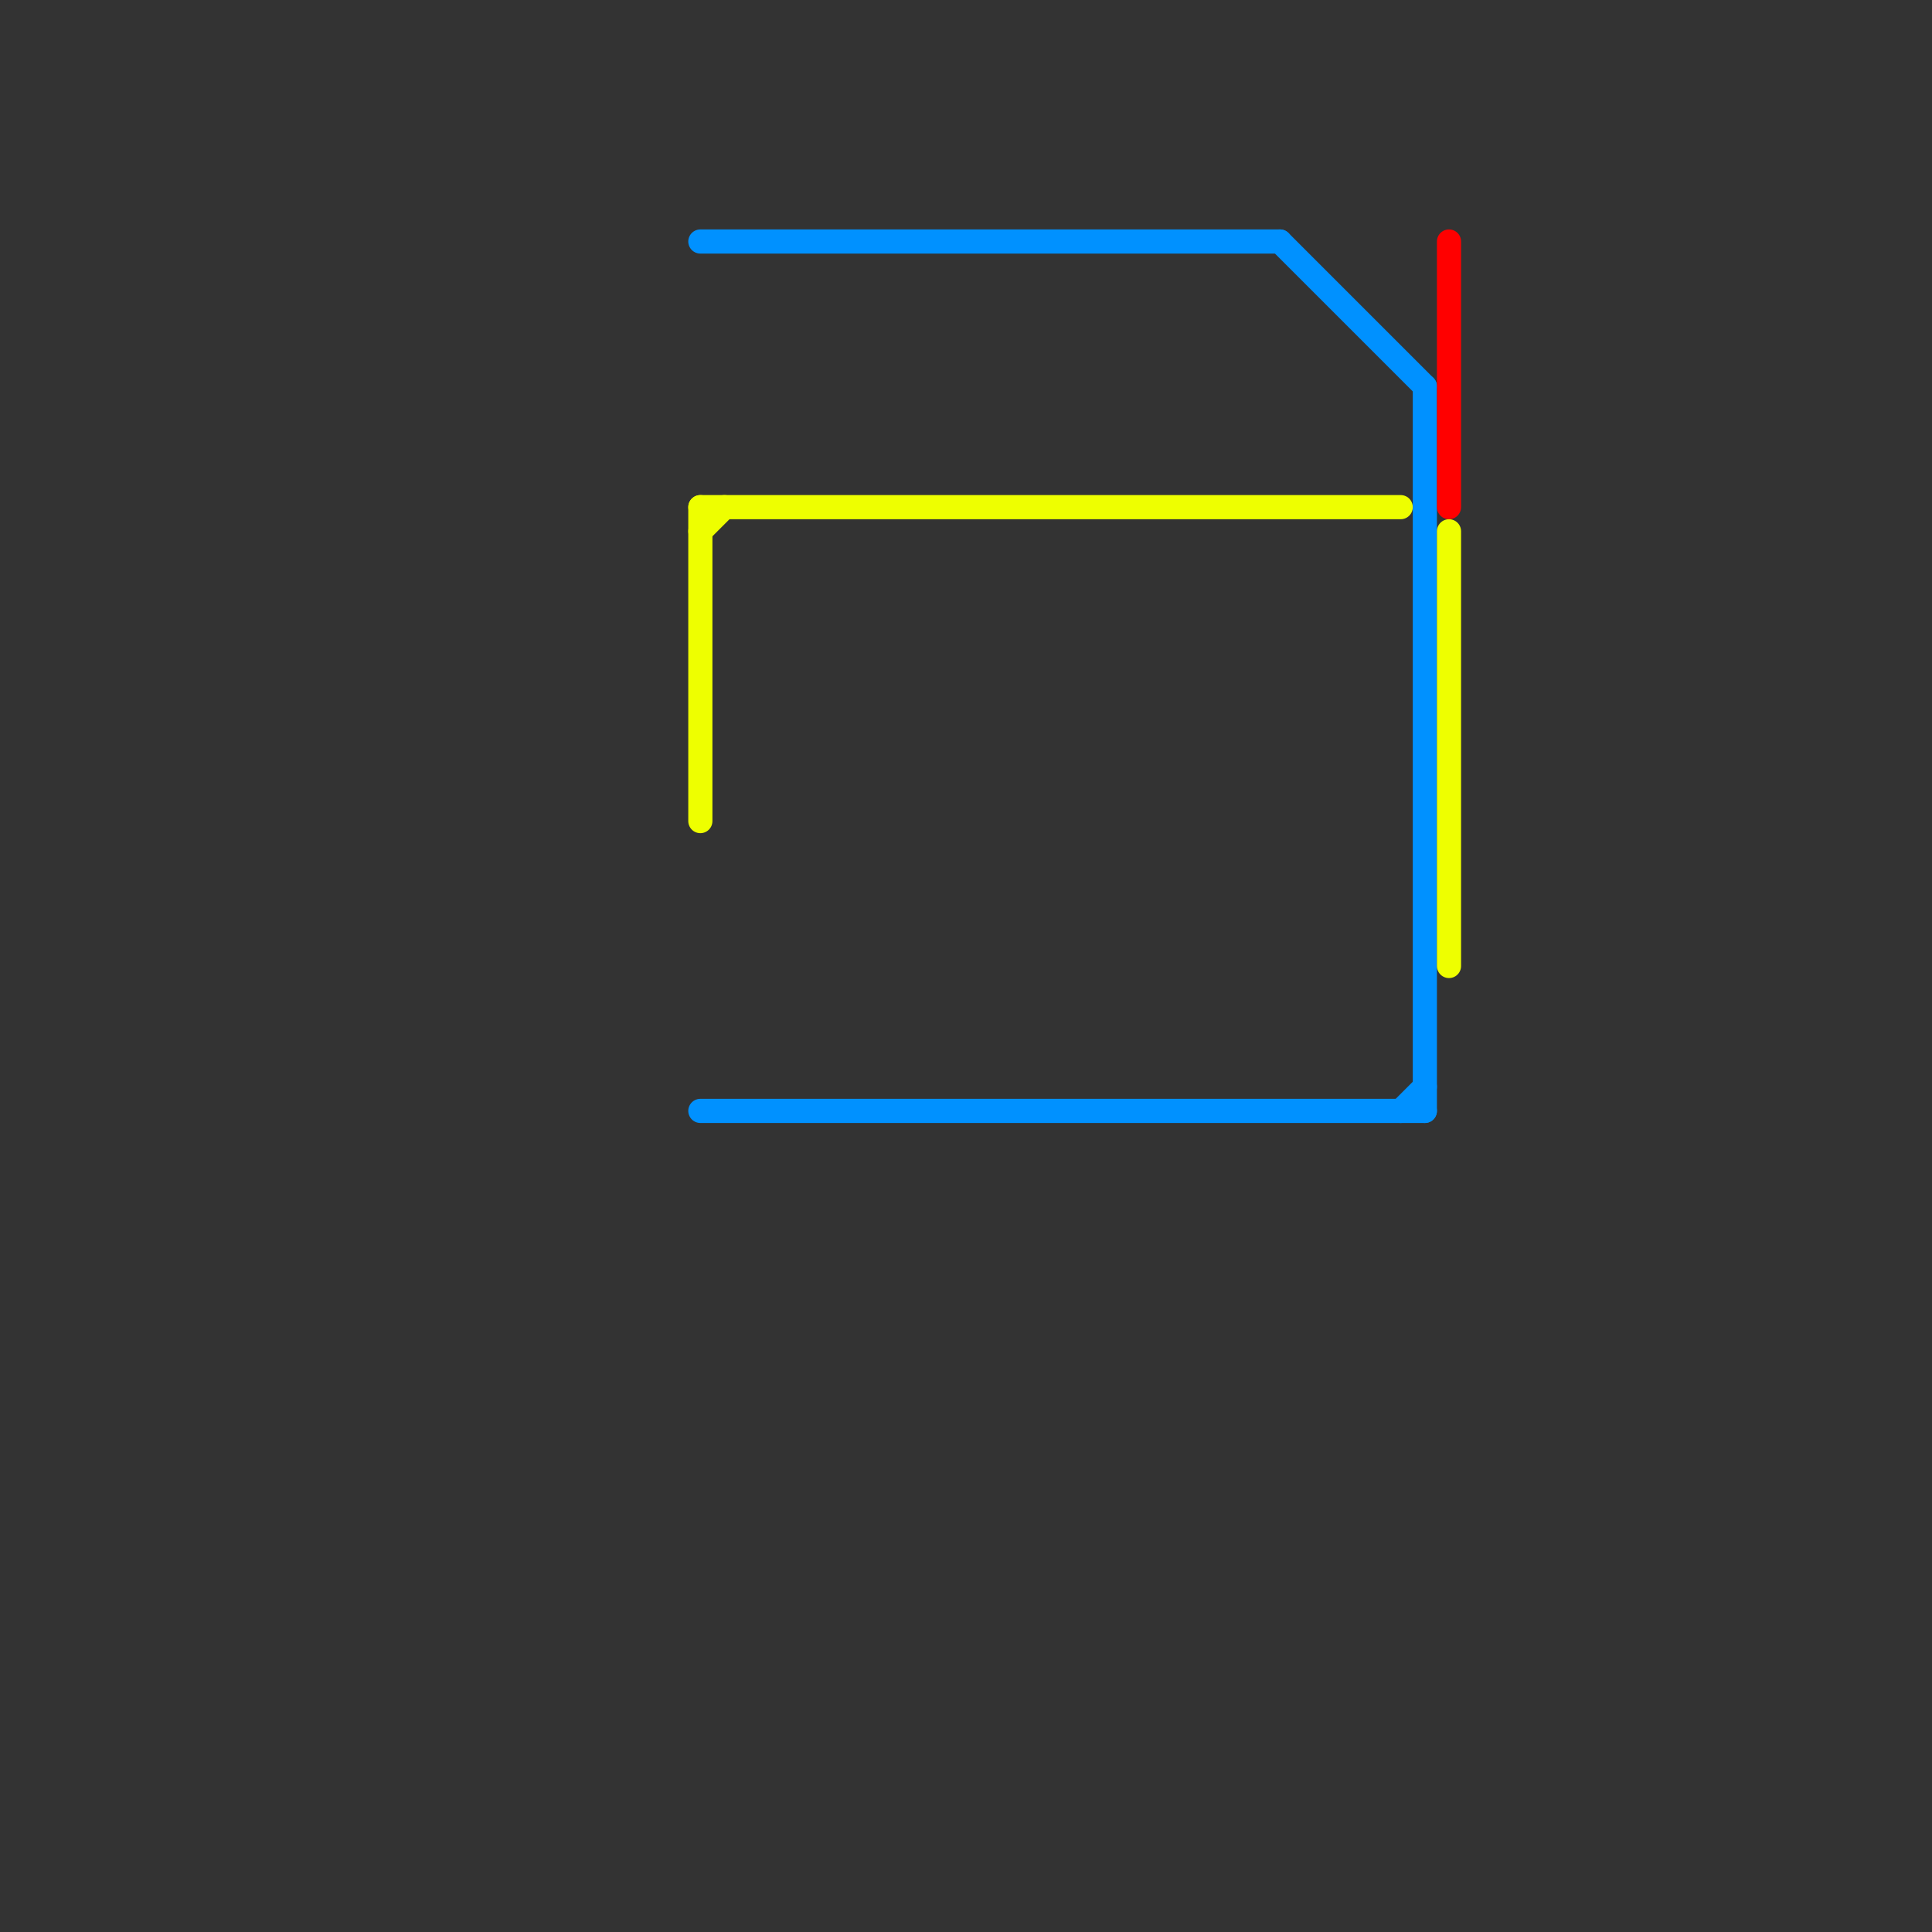 
<svg version="1.1" xmlns="http://www.w3.org/2000/svg" viewBox="0 0 80 80">
<rect x="0" y="0" width="80" height="80" fill="#333333" stroke="none"/>
<style>text { font: 1px Helvetica; font-weight: 600; white-space: pre; dominant-baseline: central; } line { stroke-width: 1; fill: none; stroke-linecap: round; stroke-linejoin: round; } .c0 { stroke: #0091ff } .c1 { stroke: #eeff00 } .c2 { stroke: #ff0000 }</style><defs><g id="wm-xf"><circle r="1.2" fill="#000"/><circle r="0.9" fill="#fff"/><circle r="0.6" fill="#000"/><circle r="0.3" fill="#fff"/></g><g id="wm"><circle r="0.6" fill="#000"/><circle r="0.3" fill="#fff"/></g></defs><line class="c0" x1="53" y1="10" x2="59" y2="16"/><line class="c0" x1="59" y1="16" x2="59" y2="46"/><line class="c0" x1="58" y1="46" x2="59" y2="45"/><line class="c0" x1="29" y1="46" x2="59" y2="46"/><line class="c0" x1="29" y1="10" x2="53" y2="10"/><line class="c1" x1="29" y1="21" x2="58" y2="21"/><line class="c1" x1="60" y1="22" x2="60" y2="40"/><line class="c1" x1="29" y1="21" x2="29" y2="34"/><line class="c1" x1="29" y1="22" x2="30" y2="21"/><line class="c2" x1="60" y1="10" x2="60" y2="21"/>
</svg>
